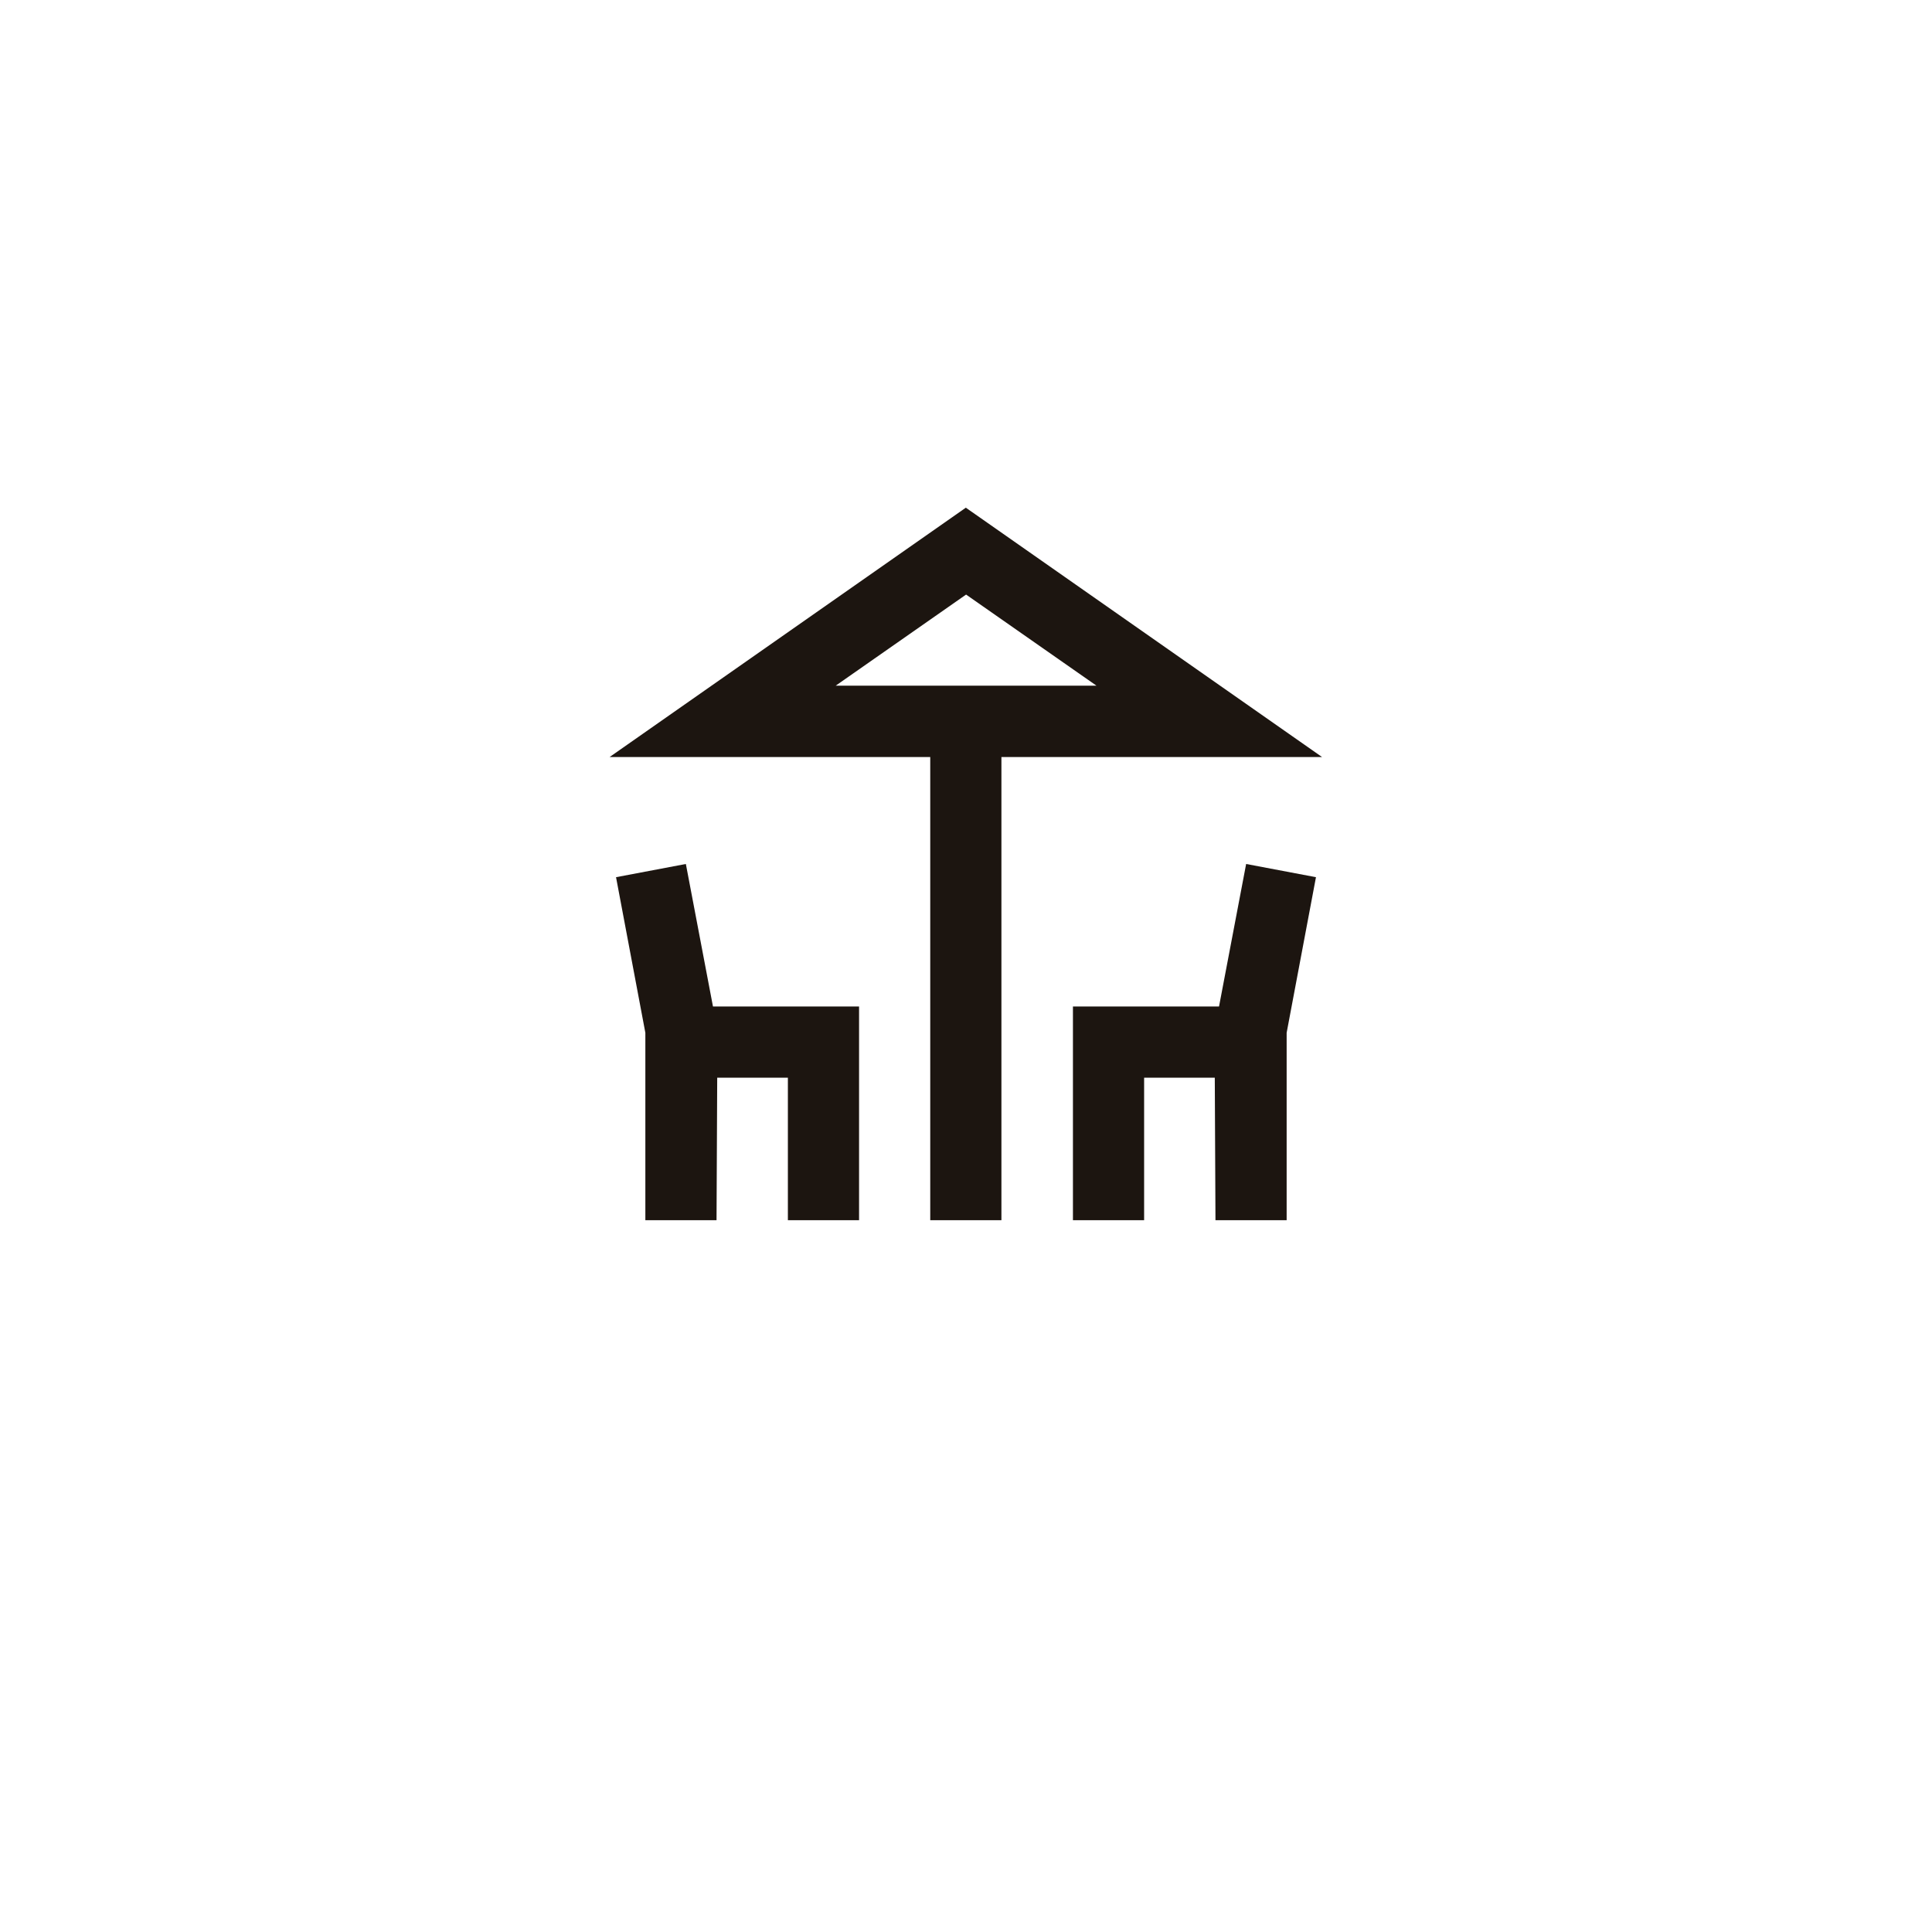 <?xml version="1.0" encoding="UTF-8"?>
<svg id="Layer_2" data-name="Layer 2" xmlns="http://www.w3.org/2000/svg" viewBox="0 0 114 114">
  <defs>
    <style>
      .cls-1 {
        fill: none;
      }

      .cls-2 {
        fill: #1c1510;
      }
    </style>
  </defs>
  <g id="Layer_2-2" data-name="Layer 2">
    <rect class="cls-1" width="114" height="114"/>
    <g>
      <path class="cls-2" d="M57,35.08l7.7,5.38h-15.39l7.7-5.38ZM57,29.95l-21.03,14.72h18.92v27.33h4.2v-27.33h18.92l-21.03-14.72Z"/>
      <polygon class="cls-2" points="36.35 51.76 38.08 60.94 38.08 72 42.28 72 42.32 63.59 46.49 63.59 46.49 72 50.69 72 50.69 59.39 42.07 59.39 40.47 50.98 36.35 51.76"/>
      <polygon class="cls-2" points="71.93 59.39 63.31 59.39 63.31 72 67.51 72 67.51 63.59 71.68 63.59 71.72 72 75.92 72 75.92 60.94 77.65 51.76 73.53 50.98 71.93 59.39"/>
    </g>
  </g>
</svg>